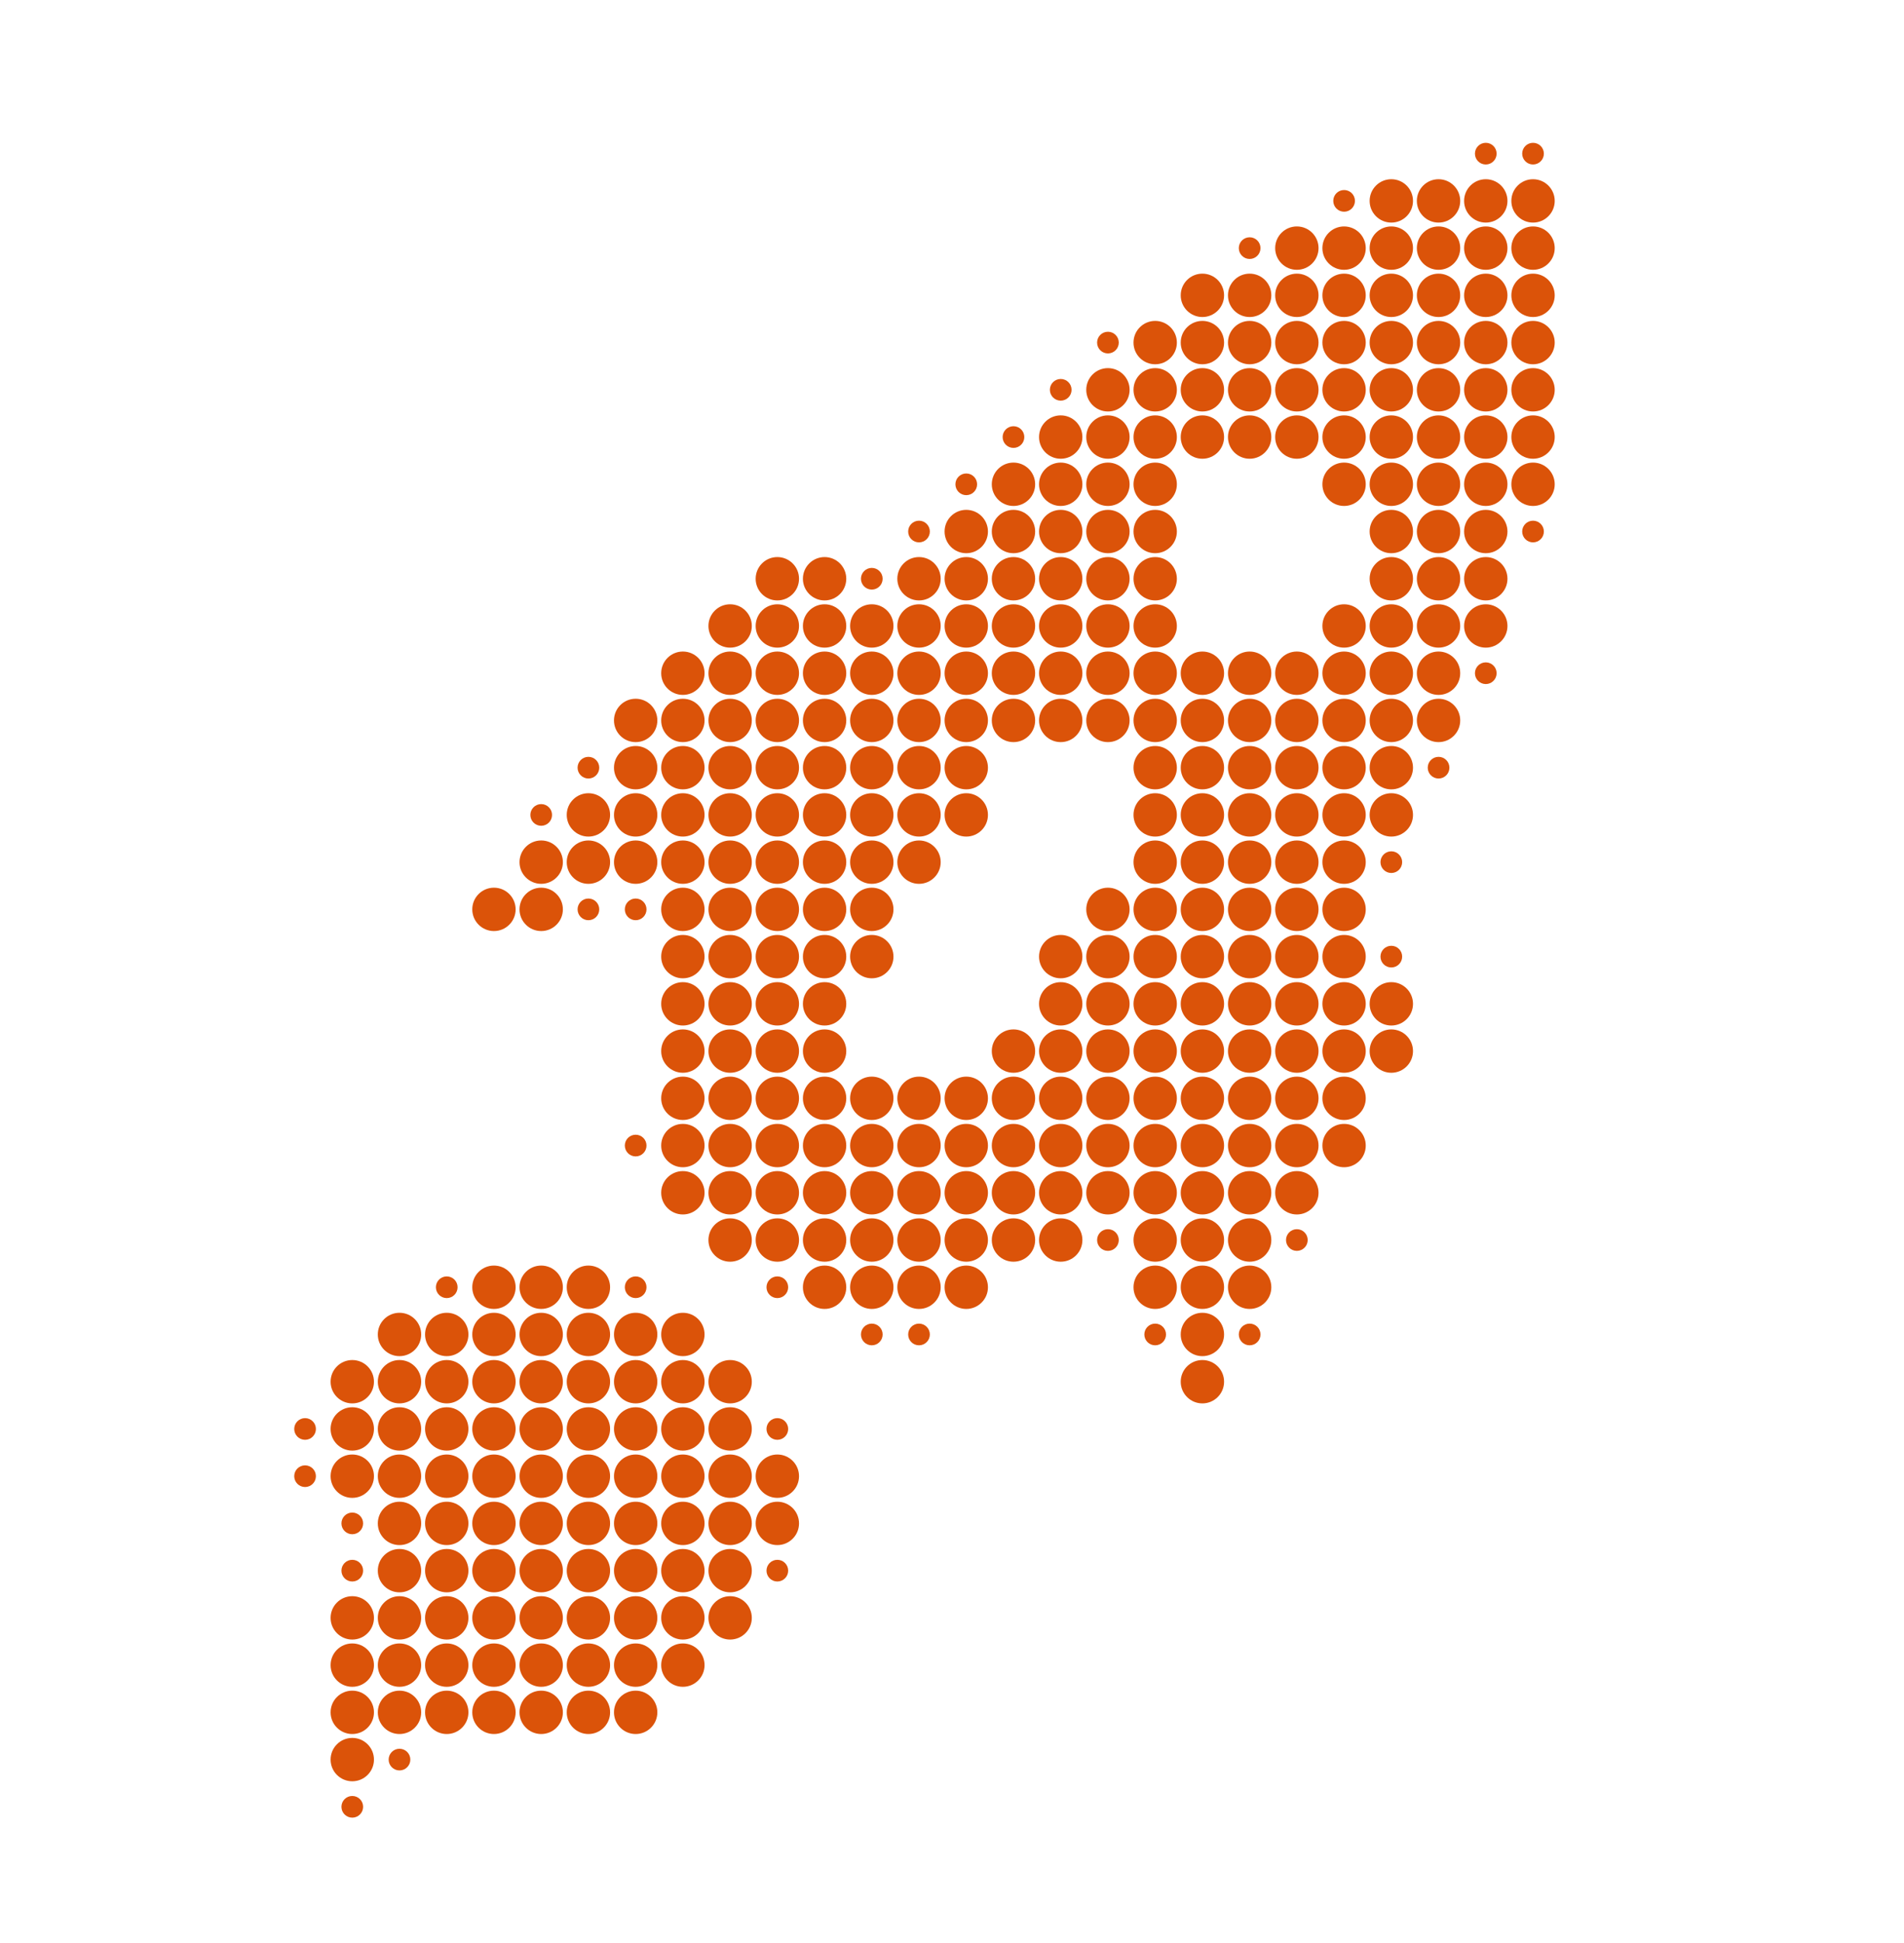 <svg width="49" height="50" viewBox="0 0 49 50" fill="none" xmlns="http://www.w3.org/2000/svg">
<circle cx="38.237" cy="3.954" r="0.279" fill="#DB5309"/>
<circle cx="39.453" cy="3.954" r="0.279" fill="#DB5309"/>
<circle cx="34.591" cy="5.169" r="0.279" fill="#DB5309"/>
<circle cx="35.806" cy="5.17" r="0.558" fill="#DB5309"/>
<circle cx="37.021" cy="5.17" r="0.558" fill="#DB5309"/>
<circle cx="38.237" cy="5.17" r="0.558" fill="#DB5309"/>
<circle cx="39.453" cy="5.17" r="0.558" fill="#DB5309"/>
<circle cx="32.16" cy="6.385" r="0.279" fill="#DB5309"/>
<circle cx="33.375" cy="6.385" r="0.558" fill="#DB5309"/>
<circle cx="34.59" cy="6.385" r="0.558" fill="#DB5309"/>
<circle cx="35.806" cy="6.385" r="0.558" fill="#DB5309"/>
<circle cx="37.021" cy="6.385" r="0.558" fill="#DB5309"/>
<circle cx="38.237" cy="6.385" r="0.558" fill="#DB5309"/>
<circle cx="39.453" cy="6.385" r="0.558" fill="#DB5309"/>
<circle cx="30.944" cy="7.6" r="0.558" fill="#DB5309"/>
<circle cx="32.16" cy="7.6" r="0.558" fill="#DB5309"/>
<circle cx="33.375" cy="7.6" r="0.558" fill="#DB5309"/>
<circle cx="34.59" cy="7.6" r="0.558" fill="#DB5309"/>
<circle cx="35.806" cy="7.6" r="0.558" fill="#DB5309"/>
<circle cx="37.021" cy="7.6" r="0.558" fill="#DB5309"/>
<circle cx="38.237" cy="7.6" r="0.558" fill="#DB5309"/>
<circle cx="39.453" cy="7.6" r="0.558" fill="#DB5309"/>
<circle cx="28.513" cy="8.816" r="0.279" fill="#DB5309"/>
<circle cx="29.729" cy="8.816" r="0.558" fill="#DB5309"/>
<circle cx="30.944" cy="8.816" r="0.558" fill="#DB5309"/>
<circle cx="32.16" cy="8.816" r="0.558" fill="#DB5309"/>
<circle cx="33.375" cy="8.816" r="0.558" fill="#DB5309"/>
<circle cx="34.59" cy="8.816" r="0.558" fill="#DB5309"/>
<circle cx="35.806" cy="8.816" r="0.558" fill="#DB5309"/>
<circle cx="37.021" cy="8.816" r="0.558" fill="#DB5309"/>
<circle cx="38.237" cy="8.816" r="0.558" fill="#DB5309"/>
<circle cx="39.453" cy="8.816" r="0.558" fill="#DB5309"/>
<circle cx="27.298" cy="10.031" r="0.279" fill="#DB5309"/>
<circle cx="28.513" cy="10.031" r="0.558" fill="#DB5309"/>
<circle cx="29.729" cy="10.031" r="0.558" fill="#DB5309"/>
<circle cx="30.944" cy="10.031" r="0.558" fill="#DB5309"/>
<circle cx="32.16" cy="10.031" r="0.558" fill="#DB5309"/>
<circle cx="33.375" cy="10.031" r="0.558" fill="#DB5309"/>
<circle cx="34.59" cy="10.031" r="0.558" fill="#DB5309"/>
<circle cx="35.806" cy="10.031" r="0.558" fill="#DB5309"/>
<circle cx="37.021" cy="10.031" r="0.558" fill="#DB5309"/>
<circle cx="38.237" cy="10.031" r="0.558" fill="#DB5309"/>
<circle cx="39.453" cy="10.031" r="0.558" fill="#DB5309"/>
<circle cx="26.082" cy="11.247" r="0.279" fill="#DB5309"/>
<circle cx="27.298" cy="11.247" r="0.558" fill="#DB5309"/>
<circle cx="28.513" cy="11.247" r="0.558" fill="#DB5309"/>
<circle cx="29.729" cy="11.247" r="0.558" fill="#DB5309"/>
<circle cx="30.944" cy="11.247" r="0.558" fill="#DB5309"/>
<circle cx="32.16" cy="11.247" r="0.558" fill="#DB5309"/>
<circle cx="33.375" cy="11.247" r="0.558" fill="#DB5309"/>
<circle cx="34.59" cy="11.247" r="0.558" fill="#DB5309"/>
<circle cx="35.806" cy="11.247" r="0.558" fill="#DB5309"/>
<circle cx="37.021" cy="11.247" r="0.558" fill="#DB5309"/>
<circle cx="38.237" cy="11.247" r="0.558" fill="#DB5309"/>
<circle cx="39.453" cy="11.247" r="0.558" fill="#DB5309"/>
<circle cx="24.867" cy="12.463" r="0.279" fill="#DB5309"/>
<circle cx="26.082" cy="12.462" r="0.558" fill="#DB5309"/>
<circle cx="27.298" cy="12.462" r="0.558" fill="#DB5309"/>
<circle cx="28.513" cy="12.462" r="0.558" fill="#DB5309"/>
<circle cx="29.729" cy="12.462" r="0.558" fill="#DB5309"/>
<circle cx="34.59" cy="12.462" r="0.558" fill="#DB5309"/>
<circle cx="35.806" cy="12.462" r="0.558" fill="#DB5309"/>
<circle cx="37.021" cy="12.462" r="0.558" fill="#DB5309"/>
<circle cx="38.237" cy="12.462" r="0.558" fill="#DB5309"/>
<circle cx="39.453" cy="12.462" r="0.558" fill="#DB5309"/>
<circle cx="23.651" cy="13.678" r="0.279" fill="#DB5309"/>
<circle cx="24.867" cy="13.678" r="0.558" fill="#DB5309"/>
<circle cx="26.082" cy="13.678" r="0.558" fill="#DB5309"/>
<circle cx="27.298" cy="13.678" r="0.558" fill="#DB5309"/>
<circle cx="28.513" cy="13.678" r="0.558" fill="#DB5309"/>
<circle cx="29.729" cy="13.678" r="0.558" fill="#DB5309"/>
<circle cx="35.806" cy="13.678" r="0.558" fill="#DB5309"/>
<circle cx="37.021" cy="13.678" r="0.558" fill="#DB5309"/>
<circle cx="38.237" cy="13.678" r="0.558" fill="#DB5309"/>
<circle cx="39.453" cy="13.678" r="0.279" fill="#DB5309"/>
<circle cx="20.005" cy="14.893" r="0.558" fill="#DB5309"/>
<circle cx="21.221" cy="14.893" r="0.558" fill="#DB5309"/>
<circle cx="22.436" cy="14.893" r="0.279" fill="#DB5309"/>
<circle cx="23.651" cy="14.893" r="0.558" fill="#DB5309"/>
<circle cx="24.867" cy="14.893" r="0.558" fill="#DB5309"/>
<circle cx="26.082" cy="14.893" r="0.558" fill="#DB5309"/>
<circle cx="27.298" cy="14.893" r="0.558" fill="#DB5309"/>
<circle cx="28.513" cy="14.893" r="0.558" fill="#DB5309"/>
<circle cx="29.729" cy="14.893" r="0.558" fill="#DB5309"/>
<circle cx="35.806" cy="14.893" r="0.558" fill="#DB5309"/>
<circle cx="37.021" cy="14.893" r="0.558" fill="#DB5309"/>
<circle cx="38.237" cy="14.893" r="0.558" fill="#DB5309"/>
<circle cx="18.79" cy="16.108" r="0.558" fill="#DB5309"/>
<circle cx="20.005" cy="16.108" r="0.558" fill="#DB5309"/>
<circle cx="21.221" cy="16.108" r="0.558" fill="#DB5309"/>
<circle cx="22.436" cy="16.108" r="0.558" fill="#DB5309"/>
<circle cx="23.651" cy="16.108" r="0.558" fill="#DB5309"/>
<circle cx="24.867" cy="16.108" r="0.558" fill="#DB5309"/>
<circle cx="26.082" cy="16.108" r="0.558" fill="#DB5309"/>
<circle cx="27.298" cy="16.108" r="0.558" fill="#DB5309"/>
<circle cx="28.513" cy="16.108" r="0.558" fill="#DB5309"/>
<circle cx="29.729" cy="16.108" r="0.558" fill="#DB5309"/>
<circle cx="34.59" cy="16.108" r="0.558" fill="#DB5309"/>
<circle cx="35.806" cy="16.108" r="0.558" fill="#DB5309"/>
<circle cx="37.021" cy="16.108" r="0.558" fill="#DB5309"/>
<circle cx="38.237" cy="16.108" r="0.558" fill="#DB5309"/>
<circle cx="17.574" cy="17.324" r="0.558" fill="#DB5309"/>
<circle cx="18.79" cy="17.324" r="0.558" fill="#DB5309"/>
<circle cx="20.005" cy="17.324" r="0.558" fill="#DB5309"/>
<circle cx="21.221" cy="17.324" r="0.558" fill="#DB5309"/>
<circle cx="22.436" cy="17.324" r="0.558" fill="#DB5309"/>
<circle cx="23.651" cy="17.324" r="0.558" fill="#DB5309"/>
<circle cx="24.867" cy="17.324" r="0.558" fill="#DB5309"/>
<circle cx="26.082" cy="17.324" r="0.558" fill="#DB5309"/>
<circle cx="27.298" cy="17.324" r="0.558" fill="#DB5309"/>
<circle cx="28.513" cy="17.324" r="0.558" fill="#DB5309"/>
<circle cx="29.729" cy="17.324" r="0.558" fill="#DB5309"/>
<circle cx="30.944" cy="17.324" r="0.558" fill="#DB5309"/>
<circle cx="32.16" cy="17.324" r="0.558" fill="#DB5309"/>
<circle cx="33.375" cy="17.324" r="0.558" fill="#DB5309"/>
<circle cx="34.59" cy="17.324" r="0.558" fill="#DB5309"/>
<circle cx="35.806" cy="17.324" r="0.558" fill="#DB5309"/>
<circle cx="37.021" cy="17.324" r="0.558" fill="#DB5309"/>
<circle cx="38.237" cy="17.324" r="0.279" fill="#DB5309"/>
<circle cx="16.359" cy="18.539" r="0.558" fill="#DB5309"/>
<circle cx="17.574" cy="18.539" r="0.558" fill="#DB5309"/>
<circle cx="18.79" cy="18.539" r="0.558" fill="#DB5309"/>
<circle cx="20.005" cy="18.539" r="0.558" fill="#DB5309"/>
<circle cx="21.221" cy="18.539" r="0.558" fill="#DB5309"/>
<circle cx="22.436" cy="18.539" r="0.558" fill="#DB5309"/>
<circle cx="23.651" cy="18.539" r="0.558" fill="#DB5309"/>
<circle cx="24.867" cy="18.539" r="0.558" fill="#DB5309"/>
<circle cx="26.082" cy="18.539" r="0.558" fill="#DB5309"/>
<circle cx="27.298" cy="18.539" r="0.558" fill="#DB5309"/>
<circle cx="28.513" cy="18.539" r="0.558" fill="#DB5309"/>
<circle cx="29.729" cy="18.539" r="0.558" fill="#DB5309"/>
<circle cx="30.944" cy="18.539" r="0.558" fill="#DB5309"/>
<circle cx="32.16" cy="18.539" r="0.558" fill="#DB5309"/>
<circle cx="33.375" cy="18.539" r="0.558" fill="#DB5309"/>
<circle cx="34.59" cy="18.539" r="0.558" fill="#DB5309"/>
<circle cx="35.806" cy="18.539" r="0.558" fill="#DB5309"/>
<circle cx="37.021" cy="18.539" r="0.558" fill="#DB5309"/>
<circle cx="15.143" cy="19.755" r="0.279" fill="#DB5309"/>
<circle cx="16.359" cy="19.755" r="0.558" fill="#DB5309"/>
<circle cx="17.574" cy="19.755" r="0.558" fill="#DB5309"/>
<circle cx="18.79" cy="19.755" r="0.558" fill="#DB5309"/>
<circle cx="20.005" cy="19.755" r="0.558" fill="#DB5309"/>
<circle cx="21.221" cy="19.755" r="0.558" fill="#DB5309"/>
<circle cx="22.436" cy="19.755" r="0.558" fill="#DB5309"/>
<circle cx="23.651" cy="19.755" r="0.558" fill="#DB5309"/>
<circle cx="24.867" cy="19.755" r="0.558" fill="#DB5309"/>
<circle cx="29.729" cy="19.755" r="0.558" fill="#DB5309"/>
<circle cx="30.944" cy="19.755" r="0.558" fill="#DB5309"/>
<circle cx="32.16" cy="19.755" r="0.558" fill="#DB5309"/>
<circle cx="33.375" cy="19.755" r="0.558" fill="#DB5309"/>
<circle cx="34.59" cy="19.755" r="0.558" fill="#DB5309"/>
<circle cx="35.806" cy="19.755" r="0.558" fill="#DB5309"/>
<circle cx="37.022" cy="19.755" r="0.279" fill="#DB5309"/>
<circle cx="13.928" cy="20.971" r="0.279" fill="#DB5309"/>
<circle cx="15.143" cy="20.97" r="0.558" fill="#DB5309"/>
<circle cx="16.359" cy="20.97" r="0.558" fill="#DB5309"/>
<circle cx="17.574" cy="20.97" r="0.558" fill="#DB5309"/>
<circle cx="18.79" cy="20.97" r="0.558" fill="#DB5309"/>
<circle cx="20.005" cy="20.97" r="0.558" fill="#DB5309"/>
<circle cx="21.221" cy="20.97" r="0.558" fill="#DB5309"/>
<circle cx="22.436" cy="20.97" r="0.558" fill="#DB5309"/>
<circle cx="23.651" cy="20.97" r="0.558" fill="#DB5309"/>
<circle cx="24.867" cy="20.97" r="0.558" fill="#DB5309"/>
<circle cx="29.729" cy="20.97" r="0.558" fill="#DB5309"/>
<circle cx="30.944" cy="20.97" r="0.558" fill="#DB5309"/>
<circle cx="32.16" cy="20.97" r="0.558" fill="#DB5309"/>
<circle cx="33.375" cy="20.97" r="0.558" fill="#DB5309"/>
<circle cx="34.59" cy="20.97" r="0.558" fill="#DB5309"/>
<circle cx="35.806" cy="20.97" r="0.558" fill="#DB5309"/>
<circle cx="13.928" cy="22.186" r="0.558" fill="#DB5309"/>
<circle cx="15.143" cy="22.186" r="0.558" fill="#DB5309"/>
<circle cx="16.359" cy="22.186" r="0.558" fill="#DB5309"/>
<circle cx="17.574" cy="22.186" r="0.558" fill="#DB5309"/>
<circle cx="18.79" cy="22.186" r="0.558" fill="#DB5309"/>
<circle cx="20.005" cy="22.186" r="0.558" fill="#DB5309"/>
<circle cx="21.221" cy="22.186" r="0.558" fill="#DB5309"/>
<circle cx="22.436" cy="22.186" r="0.558" fill="#DB5309"/>
<circle cx="23.651" cy="22.186" r="0.558" fill="#DB5309"/>
<circle cx="29.729" cy="22.186" r="0.558" fill="#DB5309"/>
<circle cx="30.944" cy="22.186" r="0.558" fill="#DB5309"/>
<circle cx="32.16" cy="22.186" r="0.558" fill="#DB5309"/>
<circle cx="33.375" cy="22.186" r="0.558" fill="#DB5309"/>
<circle cx="34.59" cy="22.186" r="0.558" fill="#DB5309"/>
<circle cx="35.806" cy="22.186" r="0.279" fill="#DB5309"/>
<circle cx="12.712" cy="23.401" r="0.558" fill="#DB5309"/>
<circle cx="13.928" cy="23.401" r="0.558" fill="#DB5309"/>
<circle cx="15.143" cy="23.401" r="0.279" fill="#DB5309"/>
<circle cx="16.359" cy="23.401" r="0.279" fill="#DB5309"/>
<circle cx="17.574" cy="23.401" r="0.558" fill="#DB5309"/>
<circle cx="18.79" cy="23.401" r="0.558" fill="#DB5309"/>
<circle cx="20.005" cy="23.401" r="0.558" fill="#DB5309"/>
<circle cx="21.221" cy="23.401" r="0.558" fill="#DB5309"/>
<circle cx="22.436" cy="23.401" r="0.558" fill="#DB5309"/>
<circle cx="28.513" cy="23.401" r="0.558" fill="#DB5309"/>
<circle cx="29.729" cy="23.401" r="0.558" fill="#DB5309"/>
<circle cx="30.944" cy="23.401" r="0.558" fill="#DB5309"/>
<circle cx="32.16" cy="23.401" r="0.558" fill="#DB5309"/>
<circle cx="33.375" cy="23.401" r="0.558" fill="#DB5309"/>
<circle cx="34.59" cy="23.401" r="0.558" fill="#DB5309"/>
<circle cx="17.574" cy="24.617" r="0.558" fill="#DB5309"/>
<circle cx="18.79" cy="24.617" r="0.558" fill="#DB5309"/>
<circle cx="20.005" cy="24.617" r="0.558" fill="#DB5309"/>
<circle cx="21.221" cy="24.617" r="0.558" fill="#DB5309"/>
<circle cx="22.436" cy="24.617" r="0.558" fill="#DB5309"/>
<circle cx="27.298" cy="24.617" r="0.558" fill="#DB5309"/>
<circle cx="28.513" cy="24.617" r="0.558" fill="#DB5309"/>
<circle cx="29.729" cy="24.617" r="0.558" fill="#DB5309"/>
<circle cx="30.944" cy="24.617" r="0.558" fill="#DB5309"/>
<circle cx="32.16" cy="24.617" r="0.558" fill="#DB5309"/>
<circle cx="33.375" cy="24.617" r="0.558" fill="#DB5309"/>
<circle cx="34.59" cy="24.617" r="0.558" fill="#DB5309"/>
<circle cx="35.806" cy="24.617" r="0.279" fill="#DB5309"/>
<circle cx="17.574" cy="25.832" r="0.558" fill="#DB5309"/>
<circle cx="18.79" cy="25.832" r="0.558" fill="#DB5309"/>
<circle cx="20.005" cy="25.832" r="0.558" fill="#DB5309"/>
<circle cx="21.221" cy="25.832" r="0.558" fill="#DB5309"/>
<circle cx="27.298" cy="25.832" r="0.558" fill="#DB5309"/>
<circle cx="28.513" cy="25.832" r="0.558" fill="#DB5309"/>
<circle cx="29.729" cy="25.832" r="0.558" fill="#DB5309"/>
<circle cx="30.944" cy="25.832" r="0.558" fill="#DB5309"/>
<circle cx="32.16" cy="25.832" r="0.558" fill="#DB5309"/>
<circle cx="33.375" cy="25.832" r="0.558" fill="#DB5309"/>
<circle cx="34.59" cy="25.832" r="0.558" fill="#DB5309"/>
<circle cx="35.806" cy="25.832" r="0.558" fill="#DB5309"/>
<circle cx="17.574" cy="27.048" r="0.558" fill="#DB5309"/>
<circle cx="18.79" cy="27.048" r="0.558" fill="#DB5309"/>
<circle cx="20.005" cy="27.048" r="0.558" fill="#DB5309"/>
<circle cx="21.221" cy="27.048" r="0.558" fill="#DB5309"/>
<circle cx="26.082" cy="27.048" r="0.558" fill="#DB5309"/>
<circle cx="27.298" cy="27.048" r="0.558" fill="#DB5309"/>
<circle cx="28.513" cy="27.048" r="0.558" fill="#DB5309"/>
<circle cx="29.729" cy="27.048" r="0.558" fill="#DB5309"/>
<circle cx="30.944" cy="27.048" r="0.558" fill="#DB5309"/>
<circle cx="32.16" cy="27.048" r="0.558" fill="#DB5309"/>
<circle cx="33.375" cy="27.048" r="0.558" fill="#DB5309"/>
<circle cx="34.59" cy="27.048" r="0.558" fill="#DB5309"/>
<circle cx="35.806" cy="27.048" r="0.558" fill="#DB5309"/>
<circle cx="17.574" cy="28.263" r="0.558" fill="#DB5309"/>
<circle cx="18.79" cy="28.263" r="0.558" fill="#DB5309"/>
<circle cx="20.005" cy="28.263" r="0.558" fill="#DB5309"/>
<circle cx="21.221" cy="28.263" r="0.558" fill="#DB5309"/>
<circle cx="22.436" cy="28.263" r="0.558" fill="#DB5309"/>
<circle cx="23.651" cy="28.263" r="0.558" fill="#DB5309"/>
<circle cx="24.867" cy="28.263" r="0.558" fill="#DB5309"/>
<circle cx="26.082" cy="28.263" r="0.558" fill="#DB5309"/>
<circle cx="27.298" cy="28.263" r="0.558" fill="#DB5309"/>
<circle cx="28.513" cy="28.263" r="0.558" fill="#DB5309"/>
<circle cx="29.729" cy="28.263" r="0.558" fill="#DB5309"/>
<circle cx="30.944" cy="28.263" r="0.558" fill="#DB5309"/>
<circle cx="32.16" cy="28.263" r="0.558" fill="#DB5309"/>
<circle cx="33.375" cy="28.263" r="0.558" fill="#DB5309"/>
<circle cx="34.59" cy="28.263" r="0.558" fill="#DB5309"/>
<circle cx="16.359" cy="29.479" r="0.279" fill="#DB5309"/>
<circle cx="17.574" cy="29.479" r="0.558" fill="#DB5309"/>
<circle cx="18.79" cy="29.479" r="0.558" fill="#DB5309"/>
<circle cx="20.005" cy="29.479" r="0.558" fill="#DB5309"/>
<circle cx="21.221" cy="29.479" r="0.558" fill="#DB5309"/>
<circle cx="22.436" cy="29.479" r="0.558" fill="#DB5309"/>
<circle cx="23.651" cy="29.479" r="0.558" fill="#DB5309"/>
<circle cx="24.867" cy="29.479" r="0.558" fill="#DB5309"/>
<circle cx="26.082" cy="29.479" r="0.558" fill="#DB5309"/>
<circle cx="27.298" cy="29.479" r="0.558" fill="#DB5309"/>
<circle cx="28.513" cy="29.479" r="0.558" fill="#DB5309"/>
<circle cx="29.729" cy="29.479" r="0.558" fill="#DB5309"/>
<circle cx="30.944" cy="29.479" r="0.558" fill="#DB5309"/>
<circle cx="32.16" cy="29.479" r="0.558" fill="#DB5309"/>
<circle cx="33.375" cy="29.479" r="0.558" fill="#DB5309"/>
<circle cx="34.59" cy="29.479" r="0.558" fill="#DB5309"/>
<circle cx="17.574" cy="30.694" r="0.558" fill="#DB5309"/>
<circle cx="18.79" cy="30.694" r="0.558" fill="#DB5309"/>
<circle cx="20.005" cy="30.694" r="0.558" fill="#DB5309"/>
<circle cx="21.221" cy="30.694" r="0.558" fill="#DB5309"/>
<circle cx="22.436" cy="30.694" r="0.558" fill="#DB5309"/>
<circle cx="23.651" cy="30.694" r="0.558" fill="#DB5309"/>
<circle cx="24.867" cy="30.694" r="0.558" fill="#DB5309"/>
<circle cx="26.082" cy="30.694" r="0.558" fill="#DB5309"/>
<circle cx="27.298" cy="30.694" r="0.558" fill="#DB5309"/>
<circle cx="28.513" cy="30.694" r="0.558" fill="#DB5309"/>
<circle cx="29.729" cy="30.694" r="0.558" fill="#DB5309"/>
<circle cx="30.944" cy="30.694" r="0.558" fill="#DB5309"/>
<circle cx="32.16" cy="30.694" r="0.558" fill="#DB5309"/>
<circle cx="33.375" cy="30.694" r="0.558" fill="#DB5309"/>
<circle cx="18.79" cy="31.91" r="0.558" fill="#DB5309"/>
<circle cx="20.005" cy="31.91" r="0.558" fill="#DB5309"/>
<circle cx="21.221" cy="31.91" r="0.558" fill="#DB5309"/>
<circle cx="22.436" cy="31.91" r="0.558" fill="#DB5309"/>
<circle cx="23.651" cy="31.91" r="0.558" fill="#DB5309"/>
<circle cx="24.867" cy="31.91" r="0.558" fill="#DB5309"/>
<circle cx="26.082" cy="31.91" r="0.558" fill="#DB5309"/>
<circle cx="27.298" cy="31.91" r="0.558" fill="#DB5309"/>
<circle cx="28.513" cy="31.91" r="0.279" fill="#DB5309"/>
<circle cx="29.729" cy="31.91" r="0.558" fill="#DB5309"/>
<circle cx="30.944" cy="31.91" r="0.558" fill="#DB5309"/>
<circle cx="32.16" cy="31.91" r="0.558" fill="#DB5309"/>
<circle cx="33.375" cy="31.91" r="0.279" fill="#DB5309"/>
<circle cx="11.497" cy="33.125" r="0.279" fill="#DB5309"/>
<circle cx="12.712" cy="33.125" r="0.558" fill="#DB5309"/>
<circle cx="13.928" cy="33.125" r="0.558" fill="#DB5309"/>
<circle cx="15.143" cy="33.125" r="0.558" fill="#DB5309"/>
<circle cx="16.359" cy="33.125" r="0.279" fill="#DB5309"/>
<circle cx="20.005" cy="33.125" r="0.279" fill="#DB5309"/>
<circle cx="21.221" cy="33.125" r="0.558" fill="#DB5309"/>
<circle cx="22.436" cy="33.125" r="0.558" fill="#DB5309"/>
<circle cx="23.651" cy="33.125" r="0.558" fill="#DB5309"/>
<circle cx="24.867" cy="33.125" r="0.558" fill="#DB5309"/>
<circle cx="29.729" cy="33.125" r="0.558" fill="#DB5309"/>
<circle cx="30.944" cy="33.125" r="0.558" fill="#DB5309"/>
<circle cx="32.16" cy="33.125" r="0.558" fill="#DB5309"/>
<circle cx="10.281" cy="34.34" r="0.558" fill="#DB5309"/>
<circle cx="11.497" cy="34.34" r="0.558" fill="#DB5309"/>
<circle cx="12.712" cy="34.34" r="0.558" fill="#DB5309"/>
<circle cx="13.928" cy="34.34" r="0.558" fill="#DB5309"/>
<circle cx="15.143" cy="34.34" r="0.558" fill="#DB5309"/>
<circle cx="16.359" cy="34.34" r="0.558" fill="#DB5309"/>
<circle cx="17.574" cy="34.34" r="0.558" fill="#DB5309"/>
<circle cx="22.436" cy="34.34" r="0.279" fill="#DB5309"/>
<circle cx="23.651" cy="34.34" r="0.279" fill="#DB5309"/>
<circle cx="29.729" cy="34.34" r="0.279" fill="#DB5309"/>
<circle cx="30.944" cy="34.34" r="0.558" fill="#DB5309"/>
<circle cx="32.16" cy="34.34" r="0.279" fill="#DB5309"/>
<circle cx="9.066" cy="35.556" r="0.558" fill="#DB5309"/>
<circle cx="10.281" cy="35.556" r="0.558" fill="#DB5309"/>
<circle cx="11.497" cy="35.556" r="0.558" fill="#DB5309"/>
<circle cx="12.712" cy="35.556" r="0.558" fill="#DB5309"/>
<circle cx="13.928" cy="35.556" r="0.558" fill="#DB5309"/>
<circle cx="15.143" cy="35.556" r="0.558" fill="#DB5309"/>
<circle cx="16.359" cy="35.556" r="0.558" fill="#DB5309"/>
<circle cx="17.574" cy="35.556" r="0.558" fill="#DB5309"/>
<circle cx="18.79" cy="35.556" r="0.558" fill="#DB5309"/>
<circle cx="30.944" cy="35.556" r="0.558" fill="#DB5309"/>
<circle cx="7.851" cy="36.772" r="0.279" fill="#DB5309"/>
<circle cx="9.066" cy="36.771" r="0.558" fill="#DB5309"/>
<circle cx="10.281" cy="36.771" r="0.558" fill="#DB5309"/>
<circle cx="11.497" cy="36.771" r="0.558" fill="#DB5309"/>
<circle cx="12.712" cy="36.771" r="0.558" fill="#DB5309"/>
<circle cx="13.928" cy="36.771" r="0.558" fill="#DB5309"/>
<circle cx="15.143" cy="36.771" r="0.558" fill="#DB5309"/>
<circle cx="16.359" cy="36.771" r="0.558" fill="#DB5309"/>
<circle cx="17.574" cy="36.771" r="0.558" fill="#DB5309"/>
<circle cx="18.79" cy="36.771" r="0.558" fill="#DB5309"/>
<circle cx="20.005" cy="36.772" r="0.279" fill="#DB5309"/>
<circle cx="7.851" cy="37.987" r="0.279" fill="#DB5309"/>
<circle cx="9.066" cy="37.987" r="0.558" fill="#DB5309"/>
<circle cx="10.281" cy="37.987" r="0.558" fill="#DB5309"/>
<circle cx="11.497" cy="37.987" r="0.558" fill="#DB5309"/>
<circle cx="12.712" cy="37.987" r="0.558" fill="#DB5309"/>
<circle cx="13.928" cy="37.987" r="0.558" fill="#DB5309"/>
<circle cx="15.143" cy="37.987" r="0.558" fill="#DB5309"/>
<circle cx="16.359" cy="37.987" r="0.558" fill="#DB5309"/>
<circle cx="17.574" cy="37.987" r="0.558" fill="#DB5309"/>
<circle cx="18.79" cy="37.987" r="0.558" fill="#DB5309"/>
<circle cx="20.005" cy="37.987" r="0.558" fill="#DB5309"/>
<circle cx="9.066" cy="39.202" r="0.279" fill="#DB5309"/>
<circle cx="10.281" cy="39.202" r="0.558" fill="#DB5309"/>
<circle cx="11.497" cy="39.202" r="0.558" fill="#DB5309"/>
<circle cx="12.712" cy="39.202" r="0.558" fill="#DB5309"/>
<circle cx="13.928" cy="39.202" r="0.558" fill="#DB5309"/>
<circle cx="15.143" cy="39.202" r="0.558" fill="#DB5309"/>
<circle cx="16.359" cy="39.202" r="0.558" fill="#DB5309"/>
<circle cx="17.574" cy="39.202" r="0.558" fill="#DB5309"/>
<circle cx="18.79" cy="39.202" r="0.558" fill="#DB5309"/>
<circle cx="20.005" cy="39.202" r="0.558" fill="#DB5309"/>
<circle cx="9.066" cy="40.418" r="0.279" fill="#DB5309"/>
<circle cx="10.281" cy="40.418" r="0.558" fill="#DB5309"/>
<circle cx="11.497" cy="40.418" r="0.558" fill="#DB5309"/>
<circle cx="12.712" cy="40.418" r="0.558" fill="#DB5309"/>
<circle cx="13.928" cy="40.418" r="0.558" fill="#DB5309"/>
<circle cx="15.143" cy="40.418" r="0.558" fill="#DB5309"/>
<circle cx="16.359" cy="40.418" r="0.558" fill="#DB5309"/>
<circle cx="17.574" cy="40.418" r="0.558" fill="#DB5309"/>
<circle cx="18.79" cy="40.418" r="0.558" fill="#DB5309"/>
<circle cx="20.005" cy="40.418" r="0.279" fill="#DB5309"/>
<circle cx="9.066" cy="41.633" r="0.558" fill="#DB5309"/>
<circle cx="10.281" cy="41.633" r="0.558" fill="#DB5309"/>
<circle cx="11.497" cy="41.633" r="0.558" fill="#DB5309"/>
<circle cx="12.712" cy="41.633" r="0.558" fill="#DB5309"/>
<circle cx="13.928" cy="41.633" r="0.558" fill="#DB5309"/>
<circle cx="15.143" cy="41.633" r="0.558" fill="#DB5309"/>
<circle cx="16.359" cy="41.633" r="0.558" fill="#DB5309"/>
<circle cx="17.574" cy="41.633" r="0.558" fill="#DB5309"/>
<circle cx="18.79" cy="41.633" r="0.558" fill="#DB5309"/>
<circle cx="9.066" cy="42.849" r="0.558" fill="#DB5309"/>
<circle cx="10.281" cy="42.849" r="0.558" fill="#DB5309"/>
<circle cx="11.497" cy="42.849" r="0.558" fill="#DB5309"/>
<circle cx="12.712" cy="42.849" r="0.558" fill="#DB5309"/>
<circle cx="13.928" cy="42.849" r="0.558" fill="#DB5309"/>
<circle cx="15.143" cy="42.849" r="0.558" fill="#DB5309"/>
<circle cx="16.359" cy="42.849" r="0.558" fill="#DB5309"/>
<circle cx="17.574" cy="42.849" r="0.558" fill="#DB5309"/>
<circle cx="9.066" cy="44.064" r="0.558" fill="#DB5309"/>
<circle cx="10.281" cy="44.064" r="0.558" fill="#DB5309"/>
<circle cx="11.497" cy="44.064" r="0.558" fill="#DB5309"/>
<circle cx="12.712" cy="44.064" r="0.558" fill="#DB5309"/>
<circle cx="13.928" cy="44.064" r="0.558" fill="#DB5309"/>
<circle cx="15.143" cy="44.064" r="0.558" fill="#DB5309"/>
<circle cx="16.359" cy="44.064" r="0.558" fill="#DB5309"/>
<circle cx="9.066" cy="45.28" r="0.558" fill="#DB5309"/>
<circle cx="10.281" cy="45.28" r="0.279" fill="#DB5309"/>
<circle cx="9.066" cy="46.495" r="0.279" fill="#DB5309"/>
</svg>
